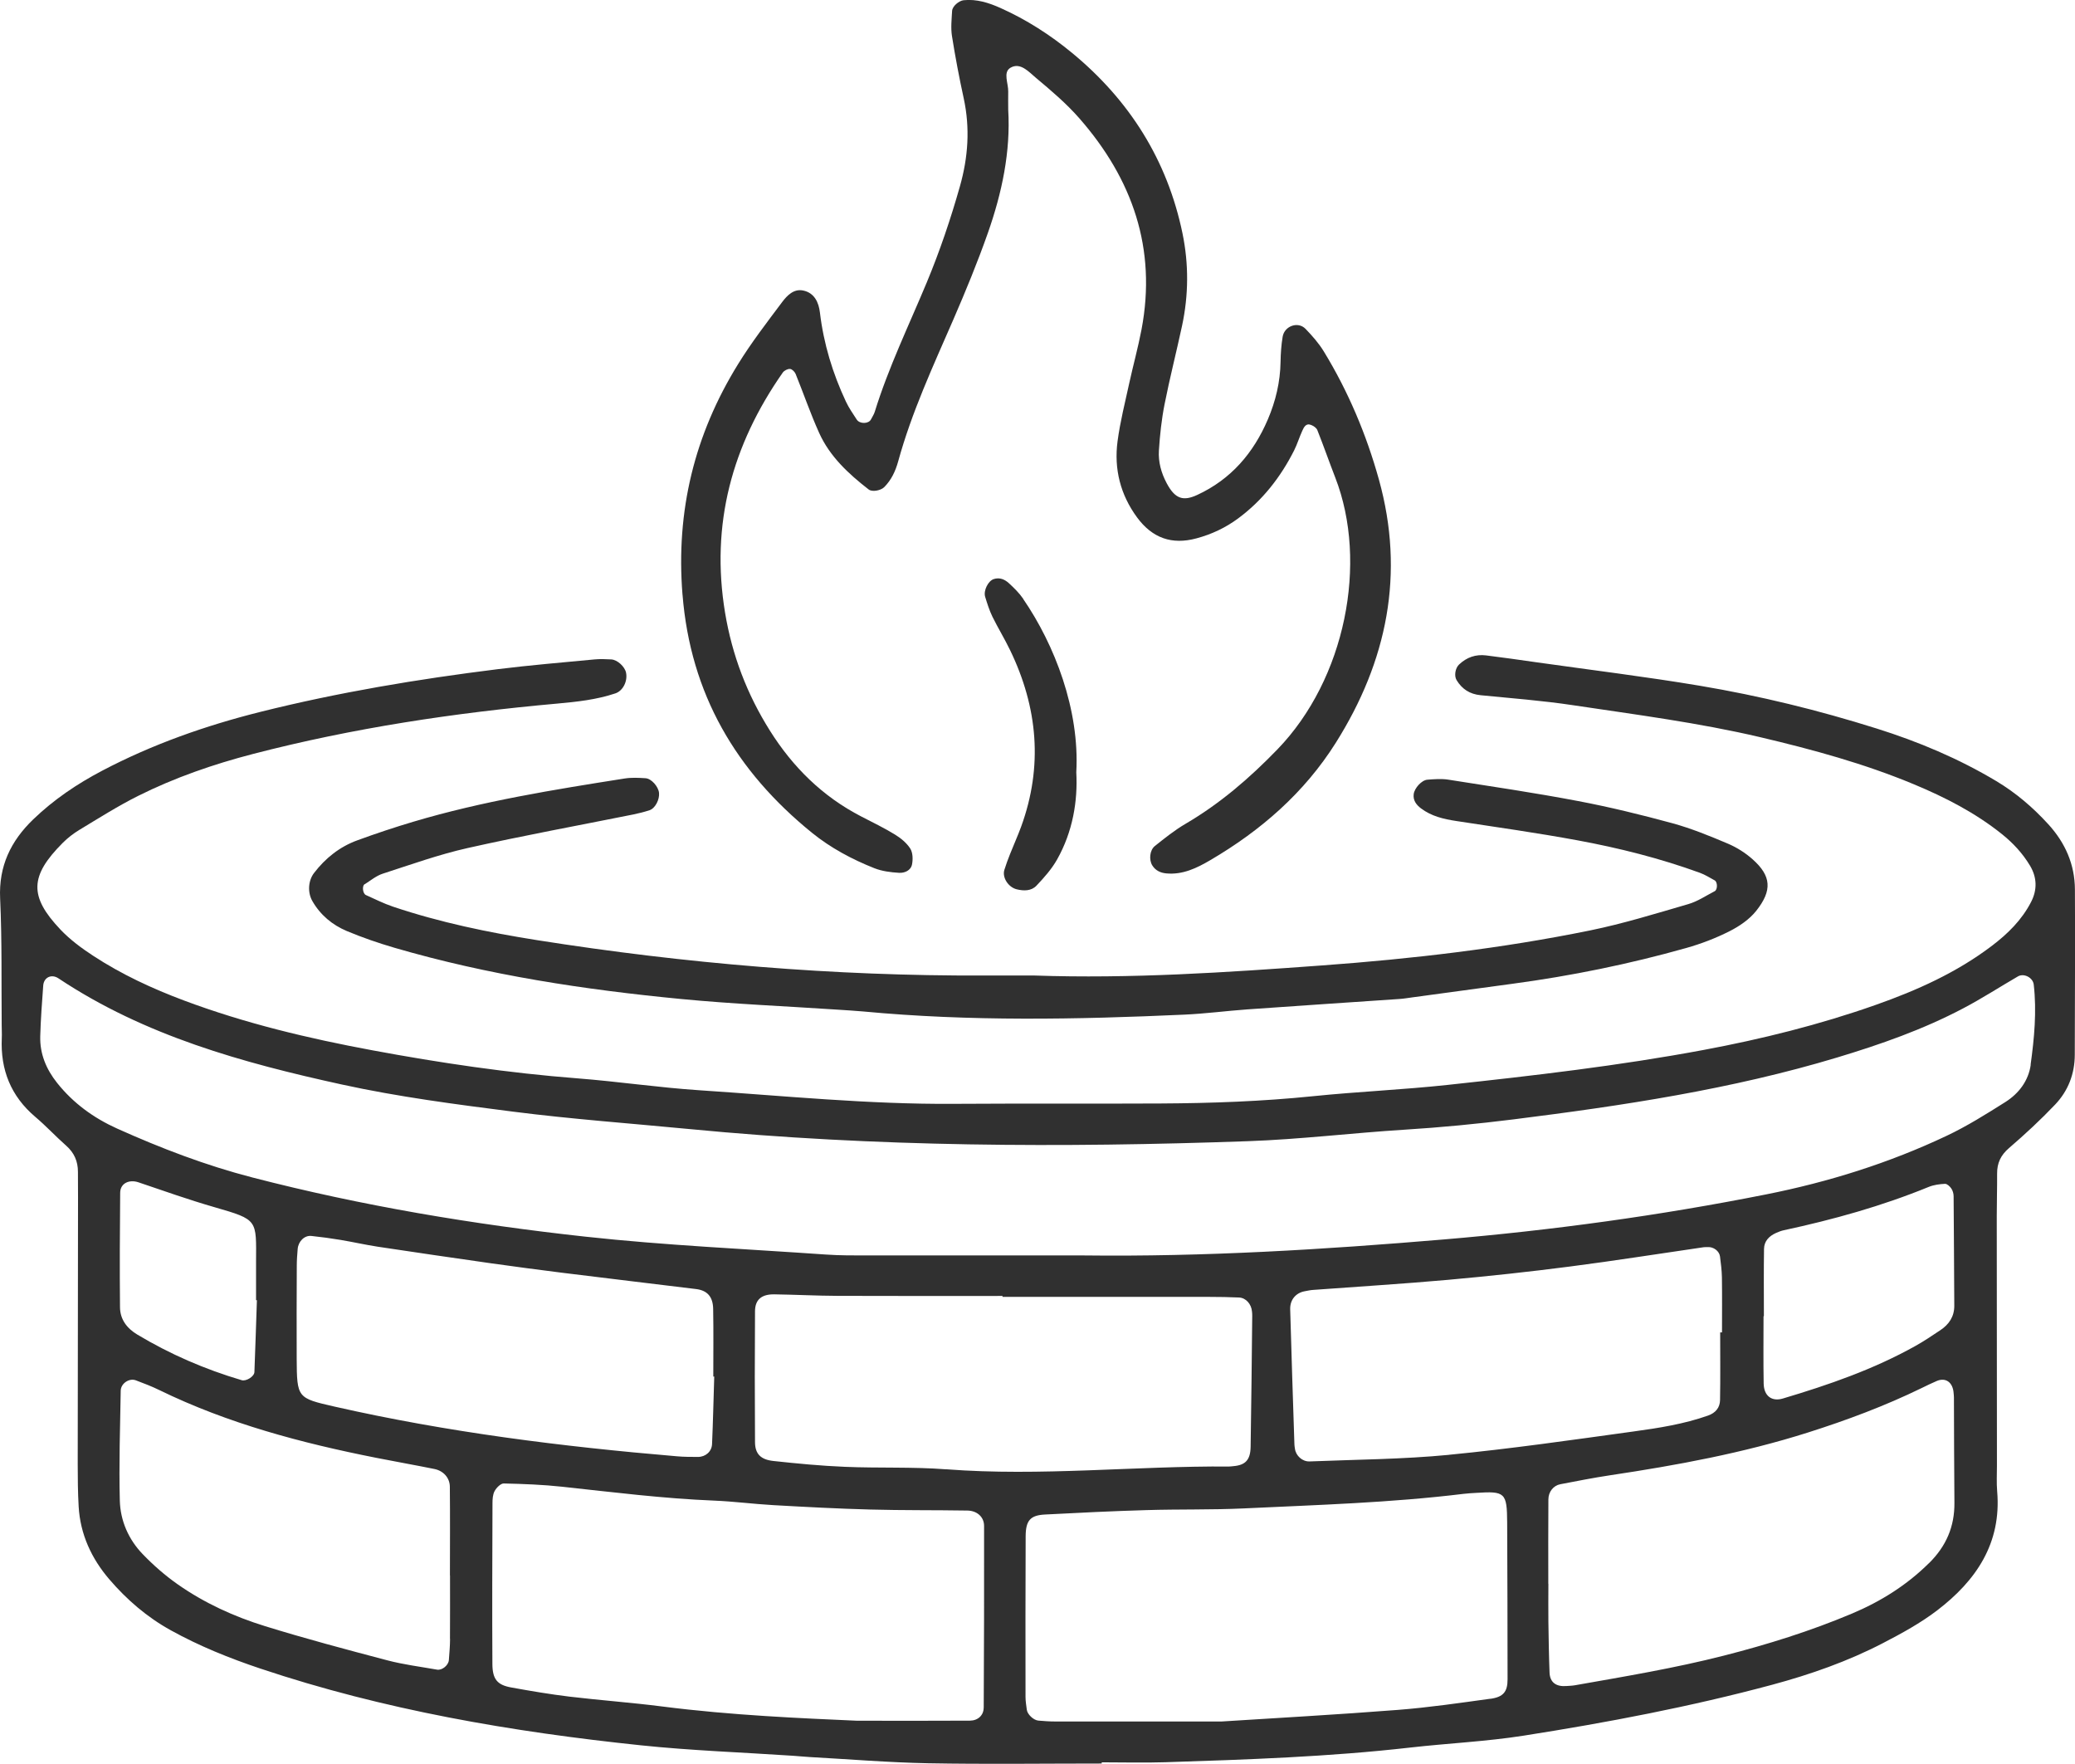 <?xml version="1.0" encoding="UTF-8"?>
<svg id="Layer_2" data-name="Layer 2" xmlns="http://www.w3.org/2000/svg" viewBox="0 0 465.15 395.33">
  <defs>
    <style>
      .cls-1 {
        fill: #303030;
      }
    </style>
  </defs>
  <g id="Layer_1-2" data-name="Layer 1">
    <g>
      <path class="cls-1" d="M459.16,184.74c-3.44-3.77-7.25-7.03-11.64-9.66-8.46-5.06-17.47-8.85-26.86-11.8-12.99-4.09-26.2-7.33-39.62-9.58-12.16-2.04-24.41-3.53-36.63-5.26-3.76-.53-7.51-1.08-11.28-1.54-2.31-.28-4.35.42-6.06,2.05-.84.8-1.14,2.51-.55,3.49,1.23,2.02,2.96,3.14,5.37,3.38,6.91.68,13.86,1.21,20.72,2.24,14.05,2.11,28.16,3.92,42.02,7.18,11.71,2.76,23.28,5.91,34.41,10.55,7.03,2.93,13.76,6.38,19.75,11.18,2.5,2.01,4.63,4.31,6.27,7.05,1.59,2.65,1.65,5.43.24,8.15-2.07,4.02-5.21,7.11-8.78,9.82-7.91,6.01-16.86,10.01-26.12,13.27-12.54,4.42-25.44,7.63-38.5,10.07-18.98,3.55-38.15,5.76-57.33,7.83-10.06,1.09-20.19,1.51-30.25,2.54-11.35,1.16-22.73,1.57-34.12,1.63-15.5.08-31.01-.02-46.51.08-19.01.13-37.92-1.79-56.85-3.04-9.15-.6-18.24-1.96-27.38-2.67-15.48-1.2-30.8-3.46-46.04-6.3-14.31-2.66-28.46-6.02-42.14-11.14-7.13-2.67-14.02-5.86-20.39-10.03-2.63-1.72-5.22-3.64-7.37-5.91-6.99-7.39-6.89-11.96.55-19.41,1.11-1.11,2.39-2.1,3.73-2.91,4.33-2.61,8.61-5.33,13.12-7.59,8.22-4.11,16.89-7.11,25.79-9.42,22.39-5.81,45.19-9.23,68.2-11.29,4.42-.4,8.81-.87,13.04-2.29,1.68-.56,2.78-2.71,2.39-4.64-.27-1.34-1.94-2.9-3.31-2.97-1.25-.07-2.52-.12-3.77,0-7.24.69-14.49,1.29-21.71,2.19-17.9,2.23-35.68,5.19-53.19,9.57-12.29,3.08-24.21,7.27-35.47,13.19-5.63,2.96-10.85,6.48-15.45,10.91C2.42,188.5-.31,194.12.03,201.37c.44,9.48.26,18.98.35,28.47,0,.95.07,1.9.02,2.85-.32,7.09,2.03,13,7.52,17.65,2.41,2.04,4.57,4.38,6.94,6.47,1.79,1.59,2.61,3.5,2.61,5.84,0,1.9.02,3.8.02,5.7-.02,19.93-.06,39.87-.07,59.81,0,3.16.03,6.33.21,9.49.35,6.24,2.89,11.69,6.87,16.33,3.92,4.57,8.45,8.48,13.81,11.44,6.4,3.54,13.13,6.25,20.03,8.56,27.72,9.29,56.36,14.18,85.33,17.21,11.31,1.18,22.71,1.58,34.07,2.34,1.26.08,2.52.22,3.79.29,8.84.49,17.68,1.22,26.52,1.39,12.97.24,25.95.06,38.92.06v-.27c4.75,0,9.5.13,14.24-.02,18.34-.59,36.67-1.21,54.92-3.29,8.48-.96,17.04-1.35,25.45-2.67,18.74-2.94,37.37-6.48,55.71-11.41,8.57-2.31,16.93-5.24,24.81-9.33,4.2-2.18,8.42-4.48,12.16-7.34,8.71-6.66,14.44-15.03,13.44-26.7-.16-1.89-.05-3.8-.05-5.69-.02-18.67-.04-37.34-.04-56.01,0-3.16.1-6.33.08-9.49-.02-2.36.81-4.13,2.66-5.72,3.59-3.09,7.08-6.32,10.34-9.75,2.92-3.07,4.41-6.89,4.41-11.21.01-12.34.11-24.68.03-37.02-.03-5.59-2.16-10.43-5.95-14.59ZM100.89,367.36c-.01,1.58-.15,3.15-.27,4.73-.08,1.15-1.52,2.34-2.64,2.14-3.73-.66-7.51-1.13-11.16-2.09-9.16-2.41-18.33-4.85-27.38-7.65-6.96-2.15-13.61-5.18-19.6-9.38-2.82-1.98-5.47-4.29-7.86-6.78-3.17-3.28-5-7.48-5.12-11.98-.21-8.21.06-16.43.2-24.64.03-1.65,1.93-2.88,3.38-2.33,1.77.67,3.55,1.34,5.24,2.17,15.46,7.54,31.92,11.89,48.7,15.21,4.33.86,8.69,1.62,13.02,2.5,2,.41,3.42,1.98,3.44,3.95.07,6.64.02,13.27.02,19.91h.02c0,4.74.02,9.49-.01,14.23ZM57.4,291.42c.06,0,.13,0,.19,0-.18,5.37-.35,10.74-.56,16.12-.04.99-1.85,2.11-2.85,1.81-8.23-2.43-16.04-5.81-23.41-10.23-2.35-1.41-3.85-3.42-3.87-6.14-.08-8.54-.04-17.09.04-25.63.02-2.18,2.06-3.04,4.1-2.35,5.69,1.93,11.36,3.94,17.13,5.6,9.73,2.81,9.27,2.77,9.23,12.26-.01,2.85,0,5.7,0,8.55ZM160.11,308.53c-.16,5.05-.27,10.1-.49,15.14-.07,1.68-1.45,2.87-3.13,2.88-1.58,0-3.16,0-4.73-.14-25.83-2.18-51.5-5.4-76.81-11.15-8.29-1.89-8.39-1.94-8.44-10.69-.04-6.95,0-13.9.02-20.85,0-1.26.09-2.52.2-3.78.14-1.71,1.53-3.08,3.06-2.92,2.2.23,4.39.53,6.56.89,2.8.47,5.57,1.1,8.38,1.53,8.42,1.27,16.84,2.5,25.27,3.7,5.31.75,10.62,1.45,15.94,2.12,10.02,1.24,20.05,2.44,30.07,3.66,2.5.3,3.81,1.67,3.86,4.46.09,5.05.03,10.11.03,15.16.07,0,.14,0,.21,0ZM220.51,382.75c0,1.71-1.28,2.89-3.06,2.91-7.26.05-14.53.02-25.3.02-12.28-.55-28.06-1.19-43.75-3.2-6.89-.88-13.83-1.38-20.72-2.2-4.38-.53-8.75-1.27-13.09-2.06-3.1-.56-4.19-1.82-4.21-5.26-.07-12.01-.02-24.02.02-36.02,0-.93.06-1.98.49-2.76.41-.74,1.35-1.69,2.03-1.68,4.4.1,8.82.26,13.19.74,11.3,1.22,22.57,2.64,33.95,3.1,4.41.18,8.81.76,13.22,1.01,7.25.41,14.51.8,21.77.99,7.26.2,14.53.11,21.8.23,2.17.03,3.75,1.43,3.75,3.44.03,13.58-.01,27.16-.08,40.74ZM212.12,329.33c-7.54-.58-15.15-.24-22.72-.56-5.35-.22-10.7-.73-16.03-1.31-2.89-.31-4.1-1.63-4.12-4.21-.06-9.79-.07-19.57,0-29.36.02-2.61,1.48-3.82,4.34-3.78,4.73.07,9.47.32,14.2.34,12.31.05,24.63.02,36.94.02v.21c15.47,0,30.94,0,46.41,0,2.21,0,4.41.04,6.62.14,1.54.07,2.77,1.48,2.9,3.17.03.31.06.63.05.94-.11,9.79-.19,19.57-.36,29.36-.05,2.96-1.19,4.1-3.86,4.33-.31.03-.63.08-.94.08-21.14-.15-42.25,2.24-63.42.62ZM334.09,380.75c-6.89.95-13.79,1.96-20.72,2.5-13.56,1.06-27.15,1.81-39.52,2.6-13.25,0-25.27,0-37.3,0-1.26,0-2.52-.09-3.78-.2-1.09-.09-2.45-1.39-2.59-2.42-.12-.94-.28-1.88-.29-2.83-.01-12.02-.03-24.05.03-36.07.02-3.56,1.06-4.7,4.34-4.87,7.58-.4,15.17-.77,22.76-.99,7.27-.22,14.56-.04,21.83-.38,16.42-.78,32.87-1.26,49.22-3.26.94-.12,1.89-.16,2.84-.22,6.49-.42,6.91-.06,6.95,6.65.06,11.71.08,23.42.09,35.12,0,2.78-.91,3.98-3.87,4.39ZM324.84,326.08c-10.37,1-20.83,1.06-31.26,1.48-1.65.07-3.09-1.3-3.29-2.82-.04-.31-.11-.62-.12-.94-.33-10.11-.67-20.22-.95-30.34-.06-2.15,1.28-3.68,3.24-4.04.62-.11,1.24-.26,1.87-.3,10.09-.75,20.18-1.36,30.25-2.26,9.12-.82,18.23-1.8,27.32-2.98,10.02-1.29,20.01-2.88,30.01-4.33.31-.05.63-.01.94-.03,1.25-.08,2.56.88,2.72,2.09.2,1.56.4,3.13.43,4.7.06,4.11.02,8.22.02,12.33h-.41c0,5.06.06,10.11-.03,15.17-.03,1.69-.99,2.87-2.69,3.47-5.4,1.91-11.04,2.79-16.66,3.56-13.78,1.9-27.56,3.89-41.39,5.23ZM432.43,350.34c-5.02,4.98-10.84,8.61-17.29,11.33-9.31,3.92-18.92,6.92-28.71,9.42-11.01,2.81-22.21,4.67-33.38,6.64-.62.11-1.25.12-1.88.17-2.36.19-3.73-.82-3.81-3.03-.15-3.78-.2-7.57-.26-11.35-.04-2.84,0-5.68,0-8.52h-.02c0-6.31-.03-12.62.02-18.93.01-1.72,1.14-3.11,2.68-3.4,3.71-.71,7.43-1.45,11.17-2.01,14.97-2.24,29.82-4.98,44.3-9.57,8.73-2.77,17.28-5.96,25.51-9.97,1.13-.55,2.26-1.11,3.42-1.6,2-.84,3.59.32,3.76,2.7.02.31.07.63.07.94.04,7.89.03,15.77.11,23.66.05,5.35-1.84,9.72-5.67,13.52ZM395.44,279.91c.03-1.72,1.13-2.86,2.67-3.55.57-.25,1.16-.49,1.77-.62,11.08-2.38,21.97-5.41,32.48-9.71,1.13-.46,2.42-.63,3.65-.69.46-.02,1.09.57,1.41,1.04.33.48.52,1.16.52,1.75.07,8.18.1,16.36.15,24.54.01,2.42-1.18,4.18-3.12,5.47-1.83,1.22-3.66,2.46-5.58,3.53-9.38,5.25-19.48,8.74-29.73,11.79-2.5.75-4.25-.6-4.3-3.35-.09-5.03-.03-10.07-.03-15.1.03,0,.05,0,.08,0,0-5.03-.05-10.07.03-15.1ZM455.23,238.63c-.5,3.61-2.67,6.47-5.71,8.39-4.27,2.69-8.58,5.4-13.13,7.55-12.91,6.11-26.48,10.36-40.48,13.14-23.9,4.75-48.01,8.05-72.3,10.1-26.81,2.26-53.63,3.9-80.55,3.58-16.14,0-32.27,0-48.41,0-3.16,0-6.34.02-9.49-.2-17.98-1.26-36.02-2.05-53.93-4.01-25.16-2.75-50.12-6.91-74.67-13.27-10.44-2.7-20.47-6.54-30.29-10.95-5.28-2.38-9.83-5.68-13.46-10.23-2.45-3.08-3.9-6.53-3.79-10.49.11-3.79.39-7.58.67-11.36.14-1.82,1.85-2.64,3.41-1.6,19.34,12.87,41.25,18.92,63.55,23.8,12.66,2.77,25.51,4.44,38.36,6.08,13.18,1.68,26.41,2.64,39.62,3.91,41.66,4.03,83.38,4.19,125.13,2.71,11.68-.41,23.32-1.84,35-2.57,8.21-.51,16.38-1.3,24.54-2.32,24.48-3.08,48.85-6.73,72.54-13.87,9.69-2.92,19.25-6.27,28.24-11.01,4.19-2.2,8.17-4.78,12.27-7.16,1.36-.79,3.37.27,3.55,1.82.69,6.02.12,12.02-.7,17.97Z"/>
      <path class="cls-1" d="M153,133.27c1.78,22.27,12,39.59,29.01,53.38,4.21,3.41,8.97,5.95,13.98,7.94,1.72.68,3.66.93,5.53,1.04,1.23.08,2.66-.5,2.93-1.89.22-1.14.18-2.64-.4-3.55-.82-1.27-2.13-2.35-3.45-3.15-2.42-1.48-4.99-2.73-7.52-4.03-8.67-4.47-15.34-11.05-20.5-19.26-5.11-8.13-8.45-16.86-10.04-26.4-3.29-19.84,1.56-37.59,12.93-53.84.32-.45,1.08-.85,1.62-.82.45.02,1.06.63,1.26,1.11,1.78,4.39,3.32,8.88,5.26,13.19,2.39,5.32,6.59,9.2,11.12,12.72.8.62,2.74.23,3.49-.53,1.61-1.62,2.52-3.6,3.12-5.76,3.03-11.03,7.83-21.36,12.37-31.8,2.77-6.38,5.42-12.82,7.73-19.38,3.17-9,5.13-18.27,4.57-27.63,0-1.55-.03-2.82,0-4.08.05-1.83-1.21-4.31.48-5.33,2.23-1.34,4.16.94,5.76,2.27,3.39,2.83,6.8,5.73,9.7,9.04,11.91,13.6,17.39,29.21,13.94,47.36-.77,4.04-1.87,8.01-2.75,12.02-.94,4.33-2.04,8.64-2.62,13.02-.82,6.18.63,11.96,4.36,17.04,3.44,4.68,7.83,6.2,13.32,4.72,3.39-.91,6.5-2.36,9.35-4.47,5.47-4.05,9.51-9.23,12.55-15.24.71-1.41,1.16-2.94,1.82-4.38.37-.81.81-1.8,1.99-1.33.54.21,1.19.64,1.39,1.14,1.4,3.52,2.65,7.11,4.02,10.64,7.4,19.01,2.32,45.15-12.97,60.94-6.2,6.41-12.86,12.15-20.58,16.67-2.43,1.42-4.66,3.21-6.87,4.97-1.2.95-1.36,3.12-.6,4.35.72,1.16,1.84,1.68,3.14,1.8,3.67.35,6.84-1.19,9.84-2.95,11.36-6.65,21.1-15.11,28.16-26.32,11.51-18.27,15.54-37.89,9.67-59-2.81-10.09-6.86-19.72-12.33-28.68-1.13-1.86-2.61-3.54-4.13-5.11-1.67-1.72-4.71-.65-5.12,1.77-.31,1.86-.44,3.76-.47,5.64-.07,4.5-1.1,8.81-2.85,12.9-3.21,7.52-8.25,13.42-15.82,16.92-3.14,1.45-4.97.94-6.87-2.65-1.22-2.3-1.89-4.76-1.73-7.3.22-3.46.59-6.93,1.26-10.33,1.16-5.89,2.66-11.72,3.92-17.59,1.48-6.9,1.53-13.85.11-20.74-3.4-16.43-11.88-29.85-24.77-40.47-4.89-4.03-10.22-7.46-16.04-10.06-2.62-1.17-5.32-2.04-8.26-1.74-1.02.11-2.52,1.32-2.58,2.4-.1,1.88-.32,3.8-.03,5.63.74,4.69,1.63,9.35,2.64,13.99,1.44,6.66.99,13.18-.86,19.7-2.07,7.31-4.5,14.49-7.42,21.51-4.01,9.63-8.58,19.04-11.67,29.03-.18.59-.56,1.13-.84,1.69-.51,1.03-2.53,1.08-3.2.04-.85-1.32-1.77-2.62-2.43-4.04-2.97-6.34-4.99-12.96-5.82-19.95-.27-2.27-1.23-4.4-3.74-4.93-2.13-.45-3.62,1.12-4.73,2.59-3.41,4.55-6.9,9.08-9.88,13.91-9.78,15.82-13.96,32.91-12.46,51.63Z"/>
      <path class="cls-1" d="M81.75,198.2c1.32-.84,2.59-1.9,4.03-2.37,6.31-2.04,12.59-4.3,19.04-5.75,12.33-2.77,24.76-5.04,37.15-7.53,1.23-.25,2.45-.56,3.64-.95,1.27-.42,2.29-2.42,2.12-3.92-.16-1.38-1.7-3.17-3.02-3.25-1.55-.1-3.15-.18-4.68.06-15.92,2.51-31.85,5.07-47.34,9.68-4.24,1.26-8.44,2.66-12.59,4.18-3.95,1.44-7.15,3.99-9.71,7.33-1.32,1.73-1.46,4.36-.38,6.26,1.8,3.15,4.48,5.37,7.73,6.74,3.49,1.46,7.09,2.7,10.72,3.76,21.01,6.13,42.55,9.39,64.27,11.48,11.64,1.12,23.33,1.6,35,2.38,1.89.13,3.79.23,5.68.4,24,2.27,48.02,1.81,72.05.72,4.73-.21,9.45-.84,14.18-1.18,11.35-.81,22.71-1.55,34.06-2.33.94-.06,1.88-.22,2.82-.35,7.51-1.02,15.03-2.05,22.54-3.06,13.17-1.77,26.17-4.41,38.95-8.02,3.33-.94,6.62-2.2,9.7-3.76,2.2-1.11,4.44-2.64,5.96-4.54,3.68-4.62,3.39-7.85-.77-11.56-1.62-1.45-3.57-2.68-5.57-3.53-4.06-1.72-8.19-3.41-12.43-4.57-7.01-1.91-14.09-3.64-21.23-4.99-9.62-1.83-19.33-3.26-29.01-4.78-1.53-.24-3.13-.11-4.68.01-1.3.1-2.88,1.87-3.07,3.21-.2,1.44.61,2.44,1.62,3.21,2.33,1.77,5.08,2.41,7.93,2.84,9.05,1.38,18.12,2.66,27.12,4.32,9.32,1.72,18.52,4.03,27.46,7.28,1.16.42,2.23,1.1,3.33,1.7.67.36.69,2.08.01,2.43-1.95,1.01-3.83,2.29-5.9,2.89-7.28,2.12-14.55,4.37-21.96,5.89-19.85,4.05-39.97,6.39-60.16,7.86-21.45,1.57-42.92,3.01-64.46,2.26-3.8,0-7.59-.01-11.39,0-33.6.13-66.96-2.69-100.13-7.93-10.94-1.73-21.77-3.97-32.3-7.51-2.08-.7-4.05-1.7-6.06-2.6-.71-.32-.9-2.05-.28-2.44Z"/>
      <path class="cls-1" d="M229.37,134.21c-.88-1.28-2.03-2.41-3.18-3.47-.94-.87-2.09-1.39-3.45-.94-1.22.41-2.32,2.56-1.9,3.96.46,1.51.94,3.03,1.62,4.44,1.25,2.55,2.75,4.98,3.98,7.54,6.2,12.83,7.4,26.01,2.47,39.54-.76,2.08-1.68,4.09-2.49,6.15-.46,1.17-.91,2.35-1.28,3.56-.51,1.71.9,3.86,2.75,4.33,1.61.4,3.31.4,4.45-.81,1.72-1.81,3.43-3.74,4.64-5.89,3.5-6.23,4.64-13.04,4.29-19.53.78-14.01-4.85-28.59-11.92-38.87Z"/>
    </g>
  </g>
</svg>